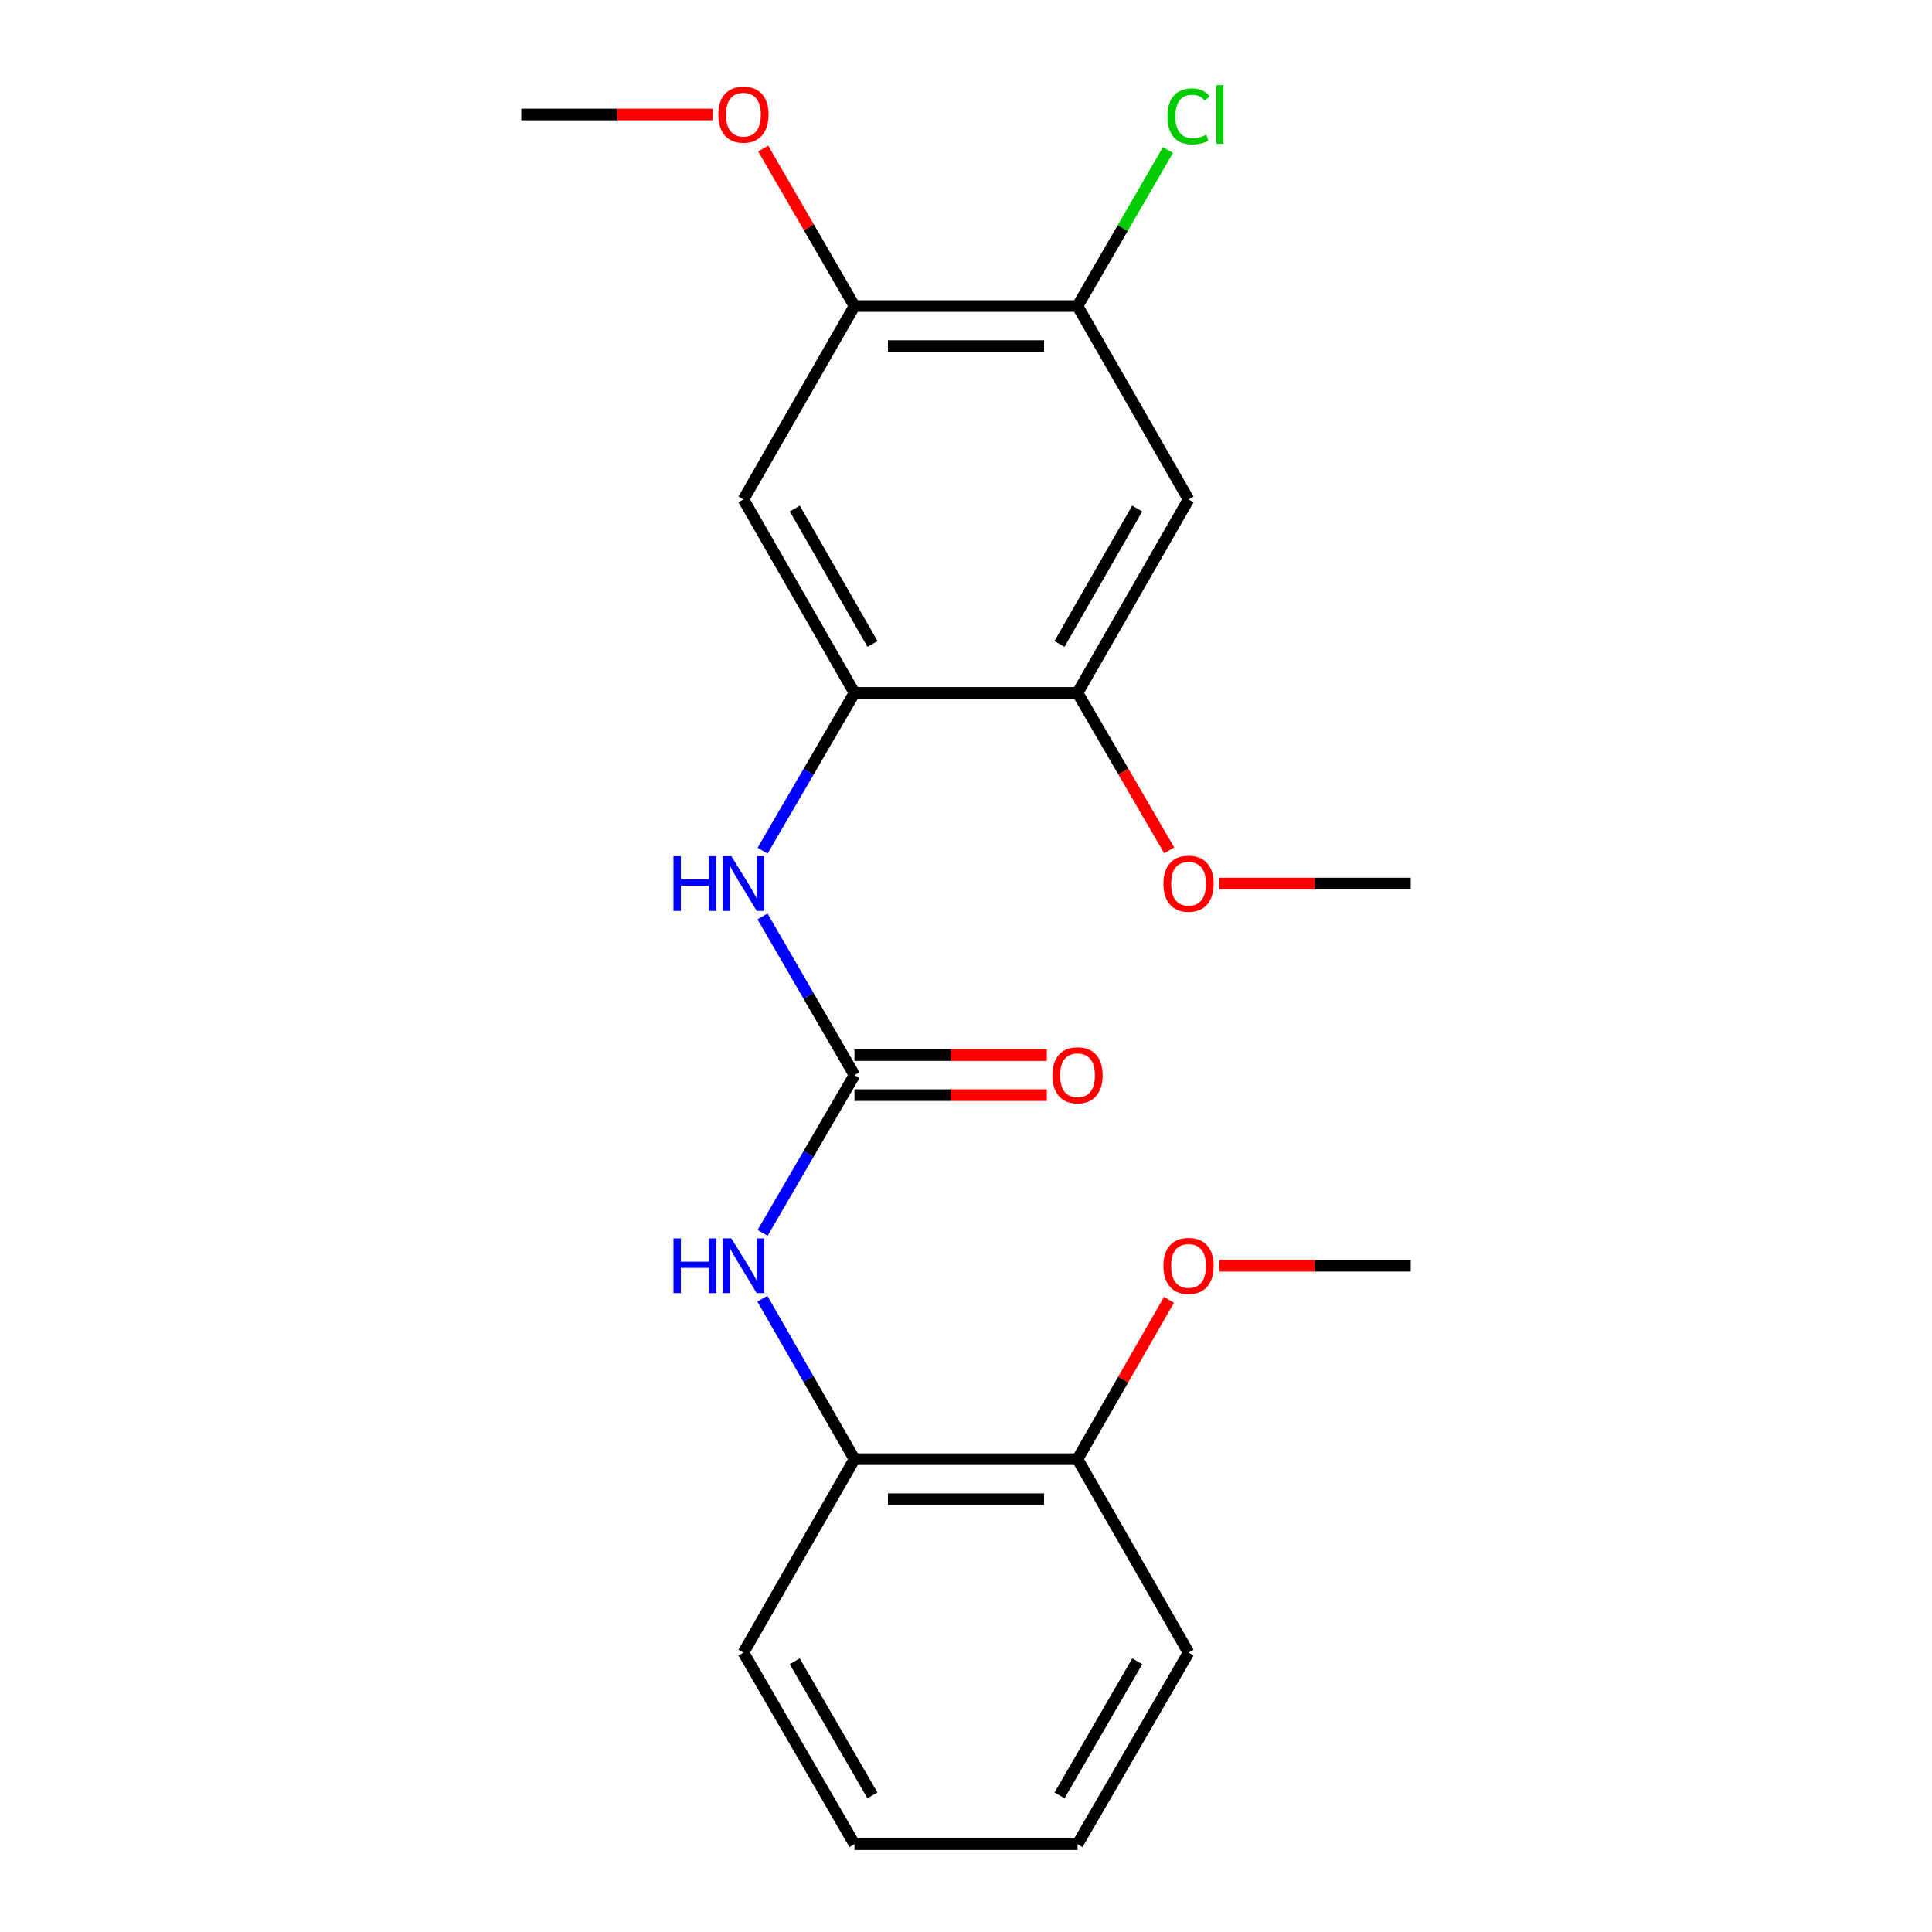 <?xml version='1.0' encoding='iso-8859-1'?>
<svg version='1.1' baseProfile='full'
              xmlns='http://www.w3.org/2000/svg'
                      xmlns:rdkit='http://www.rdkit.org/xml'
                      xmlns:xlink='http://www.w3.org/1999/xlink'
                  xml:space='preserve'
width='1000px' height='1000px' viewBox='0 0 1000 1000'>
<!-- END OF HEADER -->
<rect style='opacity:1.0;fill:#FFFFFF;stroke:none' width='1000' height='1000' x='0' y='0'> </rect>
<path class='bond-1' d='M 442.277,556.476 L 418.475,515.411' style='fill:none;fill-rule:evenodd;stroke:#000000;stroke-width:6px;stroke-linecap:butt;stroke-linejoin:miter;stroke-opacity:1' />
<path class='bond-1' d='M 418.475,515.411 L 394.674,474.346' style='fill:none;fill-rule:evenodd;stroke:#0000FF;stroke-width:6px;stroke-linecap:butt;stroke-linejoin:miter;stroke-opacity:1' />
<path class='bond-3' d='M 442.277,556.476 L 418.496,597.31' style='fill:none;fill-rule:evenodd;stroke:#000000;stroke-width:6px;stroke-linecap:butt;stroke-linejoin:miter;stroke-opacity:1' />
<path class='bond-3' d='M 418.496,597.31 L 394.715,638.144' style='fill:none;fill-rule:evenodd;stroke:#0000FF;stroke-width:6px;stroke-linecap:butt;stroke-linejoin:miter;stroke-opacity:1' />
<path class='bond-9' d='M 442.277,566.831 L 492.057,566.831' style='fill:none;fill-rule:evenodd;stroke:#000000;stroke-width:6px;stroke-linecap:butt;stroke-linejoin:miter;stroke-opacity:1' />
<path class='bond-9' d='M 492.057,566.831 L 541.837,566.831' style='fill:none;fill-rule:evenodd;stroke:#FF0000;stroke-width:6px;stroke-linecap:butt;stroke-linejoin:miter;stroke-opacity:1' />
<path class='bond-9' d='M 442.277,546.121 L 492.057,546.121' style='fill:none;fill-rule:evenodd;stroke:#000000;stroke-width:6px;stroke-linecap:butt;stroke-linejoin:miter;stroke-opacity:1' />
<path class='bond-9' d='M 492.057,546.121 L 541.837,546.121' style='fill:none;fill-rule:evenodd;stroke:#FF0000;stroke-width:6px;stroke-linecap:butt;stroke-linejoin:miter;stroke-opacity:1' />
<path class='bond-0' d='M 442.277,358.638 L 418.496,399.472' style='fill:none;fill-rule:evenodd;stroke:#000000;stroke-width:6px;stroke-linecap:butt;stroke-linejoin:miter;stroke-opacity:1' />
<path class='bond-0' d='M 418.496,399.472 L 394.715,440.306' style='fill:none;fill-rule:evenodd;stroke:#0000FF;stroke-width:6px;stroke-linecap:butt;stroke-linejoin:miter;stroke-opacity:1' />
<path class='bond-2' d='M 442.277,358.638 L 384.806,258.505' style='fill:none;fill-rule:evenodd;stroke:#000000;stroke-width:6px;stroke-linecap:butt;stroke-linejoin:miter;stroke-opacity:1' />
<path class='bond-2' d='M 451.618,333.309 L 411.389,263.216' style='fill:none;fill-rule:evenodd;stroke:#000000;stroke-width:6px;stroke-linecap:butt;stroke-linejoin:miter;stroke-opacity:1' />
<path class='bond-5' d='M 442.277,358.638 L 557.723,358.638' style='fill:none;fill-rule:evenodd;stroke:#000000;stroke-width:6px;stroke-linecap:butt;stroke-linejoin:miter;stroke-opacity:1' />
<path class='bond-7' d='M 384.806,258.505 L 442.277,158.418' style='fill:none;fill-rule:evenodd;stroke:#000000;stroke-width:6px;stroke-linecap:butt;stroke-linejoin:miter;stroke-opacity:1' />
<path class='bond-8' d='M 394.593,672.205 L 418.435,713.731' style='fill:none;fill-rule:evenodd;stroke:#0000FF;stroke-width:6px;stroke-linecap:butt;stroke-linejoin:miter;stroke-opacity:1' />
<path class='bond-8' d='M 418.435,713.731 L 442.277,755.258' style='fill:none;fill-rule:evenodd;stroke:#000000;stroke-width:6px;stroke-linecap:butt;stroke-linejoin:miter;stroke-opacity:1' />
<path class='bond-4' d='M 615.194,258.505 L 557.723,358.638' style='fill:none;fill-rule:evenodd;stroke:#000000;stroke-width:6px;stroke-linecap:butt;stroke-linejoin:miter;stroke-opacity:1' />
<path class='bond-4' d='M 588.611,263.216 L 548.382,333.309' style='fill:none;fill-rule:evenodd;stroke:#000000;stroke-width:6px;stroke-linecap:butt;stroke-linejoin:miter;stroke-opacity:1' />
<path class='bond-6' d='M 615.194,258.505 L 557.723,158.418' style='fill:none;fill-rule:evenodd;stroke:#000000;stroke-width:6px;stroke-linecap:butt;stroke-linejoin:miter;stroke-opacity:1' />
<path class='bond-12' d='M 557.723,358.638 L 581.457,399.392' style='fill:none;fill-rule:evenodd;stroke:#000000;stroke-width:6px;stroke-linecap:butt;stroke-linejoin:miter;stroke-opacity:1' />
<path class='bond-12' d='M 581.457,399.392 L 605.192,440.146' style='fill:none;fill-rule:evenodd;stroke:#FF0000;stroke-width:6px;stroke-linecap:butt;stroke-linejoin:miter;stroke-opacity:1' />
<path class='bond-11' d='M 557.723,158.418 L 581.125,118.037' style='fill:none;fill-rule:evenodd;stroke:#000000;stroke-width:6px;stroke-linecap:butt;stroke-linejoin:miter;stroke-opacity:1' />
<path class='bond-11' d='M 581.125,118.037 L 604.527,77.657' style='fill:none;fill-rule:evenodd;stroke:#00CC00;stroke-width:6px;stroke-linecap:butt;stroke-linejoin:miter;stroke-opacity:1' />
<path class='bond-22' d='M 557.723,158.418 L 442.277,158.418' style='fill:none;fill-rule:evenodd;stroke:#000000;stroke-width:6px;stroke-linecap:butt;stroke-linejoin:miter;stroke-opacity:1' />
<path class='bond-22' d='M 540.406,179.128 L 459.594,179.128' style='fill:none;fill-rule:evenodd;stroke:#000000;stroke-width:6px;stroke-linecap:butt;stroke-linejoin:miter;stroke-opacity:1' />
<path class='bond-13' d='M 442.277,158.418 L 418.649,117.647' style='fill:none;fill-rule:evenodd;stroke:#000000;stroke-width:6px;stroke-linecap:butt;stroke-linejoin:miter;stroke-opacity:1' />
<path class='bond-13' d='M 418.649,117.647 L 395.021,76.877' style='fill:none;fill-rule:evenodd;stroke:#FF0000;stroke-width:6px;stroke-linecap:butt;stroke-linejoin:miter;stroke-opacity:1' />
<path class='bond-10' d='M 442.277,755.258 L 557.723,755.258' style='fill:none;fill-rule:evenodd;stroke:#000000;stroke-width:6px;stroke-linecap:butt;stroke-linejoin:miter;stroke-opacity:1' />
<path class='bond-10' d='M 459.594,775.968 L 540.406,775.968' style='fill:none;fill-rule:evenodd;stroke:#000000;stroke-width:6px;stroke-linecap:butt;stroke-linejoin:miter;stroke-opacity:1' />
<path class='bond-15' d='M 442.277,755.258 L 384.806,855.39' style='fill:none;fill-rule:evenodd;stroke:#000000;stroke-width:6px;stroke-linecap:butt;stroke-linejoin:miter;stroke-opacity:1' />
<path class='bond-14' d='M 557.723,755.258 L 581.393,714.031' style='fill:none;fill-rule:evenodd;stroke:#000000;stroke-width:6px;stroke-linecap:butt;stroke-linejoin:miter;stroke-opacity:1' />
<path class='bond-14' d='M 581.393,714.031 L 605.063,672.805' style='fill:none;fill-rule:evenodd;stroke:#FF0000;stroke-width:6px;stroke-linecap:butt;stroke-linejoin:miter;stroke-opacity:1' />
<path class='bond-16' d='M 557.723,755.258 L 615.194,855.39' style='fill:none;fill-rule:evenodd;stroke:#000000;stroke-width:6px;stroke-linecap:butt;stroke-linejoin:miter;stroke-opacity:1' />
<path class='bond-17' d='M 631.068,457.321 L 680.624,457.321' style='fill:none;fill-rule:evenodd;stroke:#FF0000;stroke-width:6px;stroke-linecap:butt;stroke-linejoin:miter;stroke-opacity:1' />
<path class='bond-17' d='M 680.624,457.321 L 730.18,457.321' style='fill:none;fill-rule:evenodd;stroke:#000000;stroke-width:6px;stroke-linecap:butt;stroke-linejoin:miter;stroke-opacity:1' />
<path class='bond-18' d='M 368.932,59.251 L 319.376,59.251' style='fill:none;fill-rule:evenodd;stroke:#FF0000;stroke-width:6px;stroke-linecap:butt;stroke-linejoin:miter;stroke-opacity:1' />
<path class='bond-18' d='M 319.376,59.251 L 269.82,59.251' style='fill:none;fill-rule:evenodd;stroke:#000000;stroke-width:6px;stroke-linecap:butt;stroke-linejoin:miter;stroke-opacity:1' />
<path class='bond-19' d='M 631.068,655.159 L 680.624,655.159' style='fill:none;fill-rule:evenodd;stroke:#FF0000;stroke-width:6px;stroke-linecap:butt;stroke-linejoin:miter;stroke-opacity:1' />
<path class='bond-19' d='M 680.624,655.159 L 730.18,655.159' style='fill:none;fill-rule:evenodd;stroke:#000000;stroke-width:6px;stroke-linecap:butt;stroke-linejoin:miter;stroke-opacity:1' />
<path class='bond-20' d='M 384.806,855.39 L 442.277,954.545' style='fill:none;fill-rule:evenodd;stroke:#000000;stroke-width:6px;stroke-linecap:butt;stroke-linejoin:miter;stroke-opacity:1' />
<path class='bond-20' d='M 411.345,859.879 L 451.574,929.287' style='fill:none;fill-rule:evenodd;stroke:#000000;stroke-width:6px;stroke-linecap:butt;stroke-linejoin:miter;stroke-opacity:1' />
<path class='bond-23' d='M 615.194,855.39 L 557.723,954.545' style='fill:none;fill-rule:evenodd;stroke:#000000;stroke-width:6px;stroke-linecap:butt;stroke-linejoin:miter;stroke-opacity:1' />
<path class='bond-23' d='M 588.655,859.879 L 548.426,929.287' style='fill:none;fill-rule:evenodd;stroke:#000000;stroke-width:6px;stroke-linecap:butt;stroke-linejoin:miter;stroke-opacity:1' />
<path class='bond-21' d='M 442.277,954.545 L 557.723,954.545' style='fill:none;fill-rule:evenodd;stroke:#000000;stroke-width:6px;stroke-linecap:butt;stroke-linejoin:miter;stroke-opacity:1' />
<path  class='atom-2' d='M 348.586 443.161
L 352.426 443.161
L 352.426 455.201
L 366.906 455.201
L 366.906 443.161
L 370.746 443.161
L 370.746 471.481
L 366.906 471.481
L 366.906 458.401
L 352.426 458.401
L 352.426 471.481
L 348.586 471.481
L 348.586 443.161
' fill='#0000FF'/>
<path  class='atom-2' d='M 378.546 443.161
L 387.826 458.161
Q 388.746 459.641, 390.226 462.321
Q 391.706 465.001, 391.786 465.161
L 391.786 443.161
L 395.546 443.161
L 395.546 471.481
L 391.666 471.481
L 381.706 455.081
Q 380.546 453.161, 379.306 450.961
Q 378.106 448.761, 377.746 448.081
L 377.746 471.481
L 374.066 471.481
L 374.066 443.161
L 378.546 443.161
' fill='#0000FF'/>
<path  class='atom-4' d='M 348.586 640.999
L 352.426 640.999
L 352.426 653.039
L 366.906 653.039
L 366.906 640.999
L 370.746 640.999
L 370.746 669.319
L 366.906 669.319
L 366.906 656.239
L 352.426 656.239
L 352.426 669.319
L 348.586 669.319
L 348.586 640.999
' fill='#0000FF'/>
<path  class='atom-4' d='M 378.546 640.999
L 387.826 655.999
Q 388.746 657.479, 390.226 660.159
Q 391.706 662.839, 391.786 662.999
L 391.786 640.999
L 395.546 640.999
L 395.546 669.319
L 391.666 669.319
L 381.706 652.919
Q 380.546 650.999, 379.306 648.799
Q 378.106 646.599, 377.746 645.919
L 377.746 669.319
L 374.066 669.319
L 374.066 640.999
L 378.546 640.999
' fill='#0000FF'/>
<path  class='atom-10' d='M 544.723 556.556
Q 544.723 549.756, 548.083 545.956
Q 551.443 542.156, 557.723 542.156
Q 564.003 542.156, 567.363 545.956
Q 570.723 549.756, 570.723 556.556
Q 570.723 563.436, 567.323 567.356
Q 563.923 571.236, 557.723 571.236
Q 551.483 571.236, 548.083 567.356
Q 544.723 563.476, 544.723 556.556
M 557.723 568.036
Q 562.043 568.036, 564.363 565.156
Q 566.723 562.236, 566.723 556.556
Q 566.723 550.996, 564.363 548.196
Q 562.043 545.356, 557.723 545.356
Q 553.403 545.356, 551.043 548.156
Q 548.723 550.956, 548.723 556.556
Q 548.723 562.276, 551.043 565.156
Q 553.403 568.036, 557.723 568.036
' fill='#FF0000'/>
<path  class='atom-12' d='M 604.274 60.231
Q 604.274 53.191, 607.554 49.511
Q 610.874 45.791, 617.154 45.791
Q 622.994 45.791, 626.114 49.911
L 623.474 52.071
Q 621.194 49.071, 617.154 49.071
Q 612.874 49.071, 610.594 51.951
Q 608.354 54.791, 608.354 60.231
Q 608.354 65.831, 610.674 68.711
Q 613.034 71.591, 617.594 71.591
Q 620.714 71.591, 624.354 69.711
L 625.474 72.711
Q 623.994 73.671, 621.754 74.231
Q 619.514 74.791, 617.034 74.791
Q 610.874 74.791, 607.554 71.031
Q 604.274 67.271, 604.274 60.231
' fill='#00CC00'/>
<path  class='atom-12' d='M 629.554 44.071
L 633.234 44.071
L 633.234 74.431
L 629.554 74.431
L 629.554 44.071
' fill='#00CC00'/>
<path  class='atom-13' d='M 602.194 457.401
Q 602.194 450.601, 605.554 446.801
Q 608.914 443.001, 615.194 443.001
Q 621.474 443.001, 624.834 446.801
Q 628.194 450.601, 628.194 457.401
Q 628.194 464.281, 624.794 468.201
Q 621.394 472.081, 615.194 472.081
Q 608.954 472.081, 605.554 468.201
Q 602.194 464.321, 602.194 457.401
M 615.194 468.881
Q 619.514 468.881, 621.834 466.001
Q 624.194 463.081, 624.194 457.401
Q 624.194 451.841, 621.834 449.041
Q 619.514 446.201, 615.194 446.201
Q 610.874 446.201, 608.514 449.001
Q 606.194 451.801, 606.194 457.401
Q 606.194 463.121, 608.514 466.001
Q 610.874 468.881, 615.194 468.881
' fill='#FF0000'/>
<path  class='atom-14' d='M 371.806 59.331
Q 371.806 52.531, 375.166 48.731
Q 378.526 44.931, 384.806 44.931
Q 391.086 44.931, 394.446 48.731
Q 397.806 52.531, 397.806 59.331
Q 397.806 66.211, 394.406 70.131
Q 391.006 74.011, 384.806 74.011
Q 378.566 74.011, 375.166 70.131
Q 371.806 66.251, 371.806 59.331
M 384.806 70.811
Q 389.126 70.811, 391.446 67.931
Q 393.806 65.011, 393.806 59.331
Q 393.806 53.771, 391.446 50.971
Q 389.126 48.131, 384.806 48.131
Q 380.486 48.131, 378.126 50.931
Q 375.806 53.731, 375.806 59.331
Q 375.806 65.051, 378.126 67.931
Q 380.486 70.811, 384.806 70.811
' fill='#FF0000'/>
<path  class='atom-15' d='M 602.194 655.239
Q 602.194 648.439, 605.554 644.639
Q 608.914 640.839, 615.194 640.839
Q 621.474 640.839, 624.834 644.639
Q 628.194 648.439, 628.194 655.239
Q 628.194 662.119, 624.794 666.039
Q 621.394 669.919, 615.194 669.919
Q 608.954 669.919, 605.554 666.039
Q 602.194 662.159, 602.194 655.239
M 615.194 666.719
Q 619.514 666.719, 621.834 663.839
Q 624.194 660.919, 624.194 655.239
Q 624.194 649.679, 621.834 646.879
Q 619.514 644.039, 615.194 644.039
Q 610.874 644.039, 608.514 646.839
Q 606.194 649.639, 606.194 655.239
Q 606.194 660.959, 608.514 663.839
Q 610.874 666.719, 615.194 666.719
' fill='#FF0000'/>
</svg>
